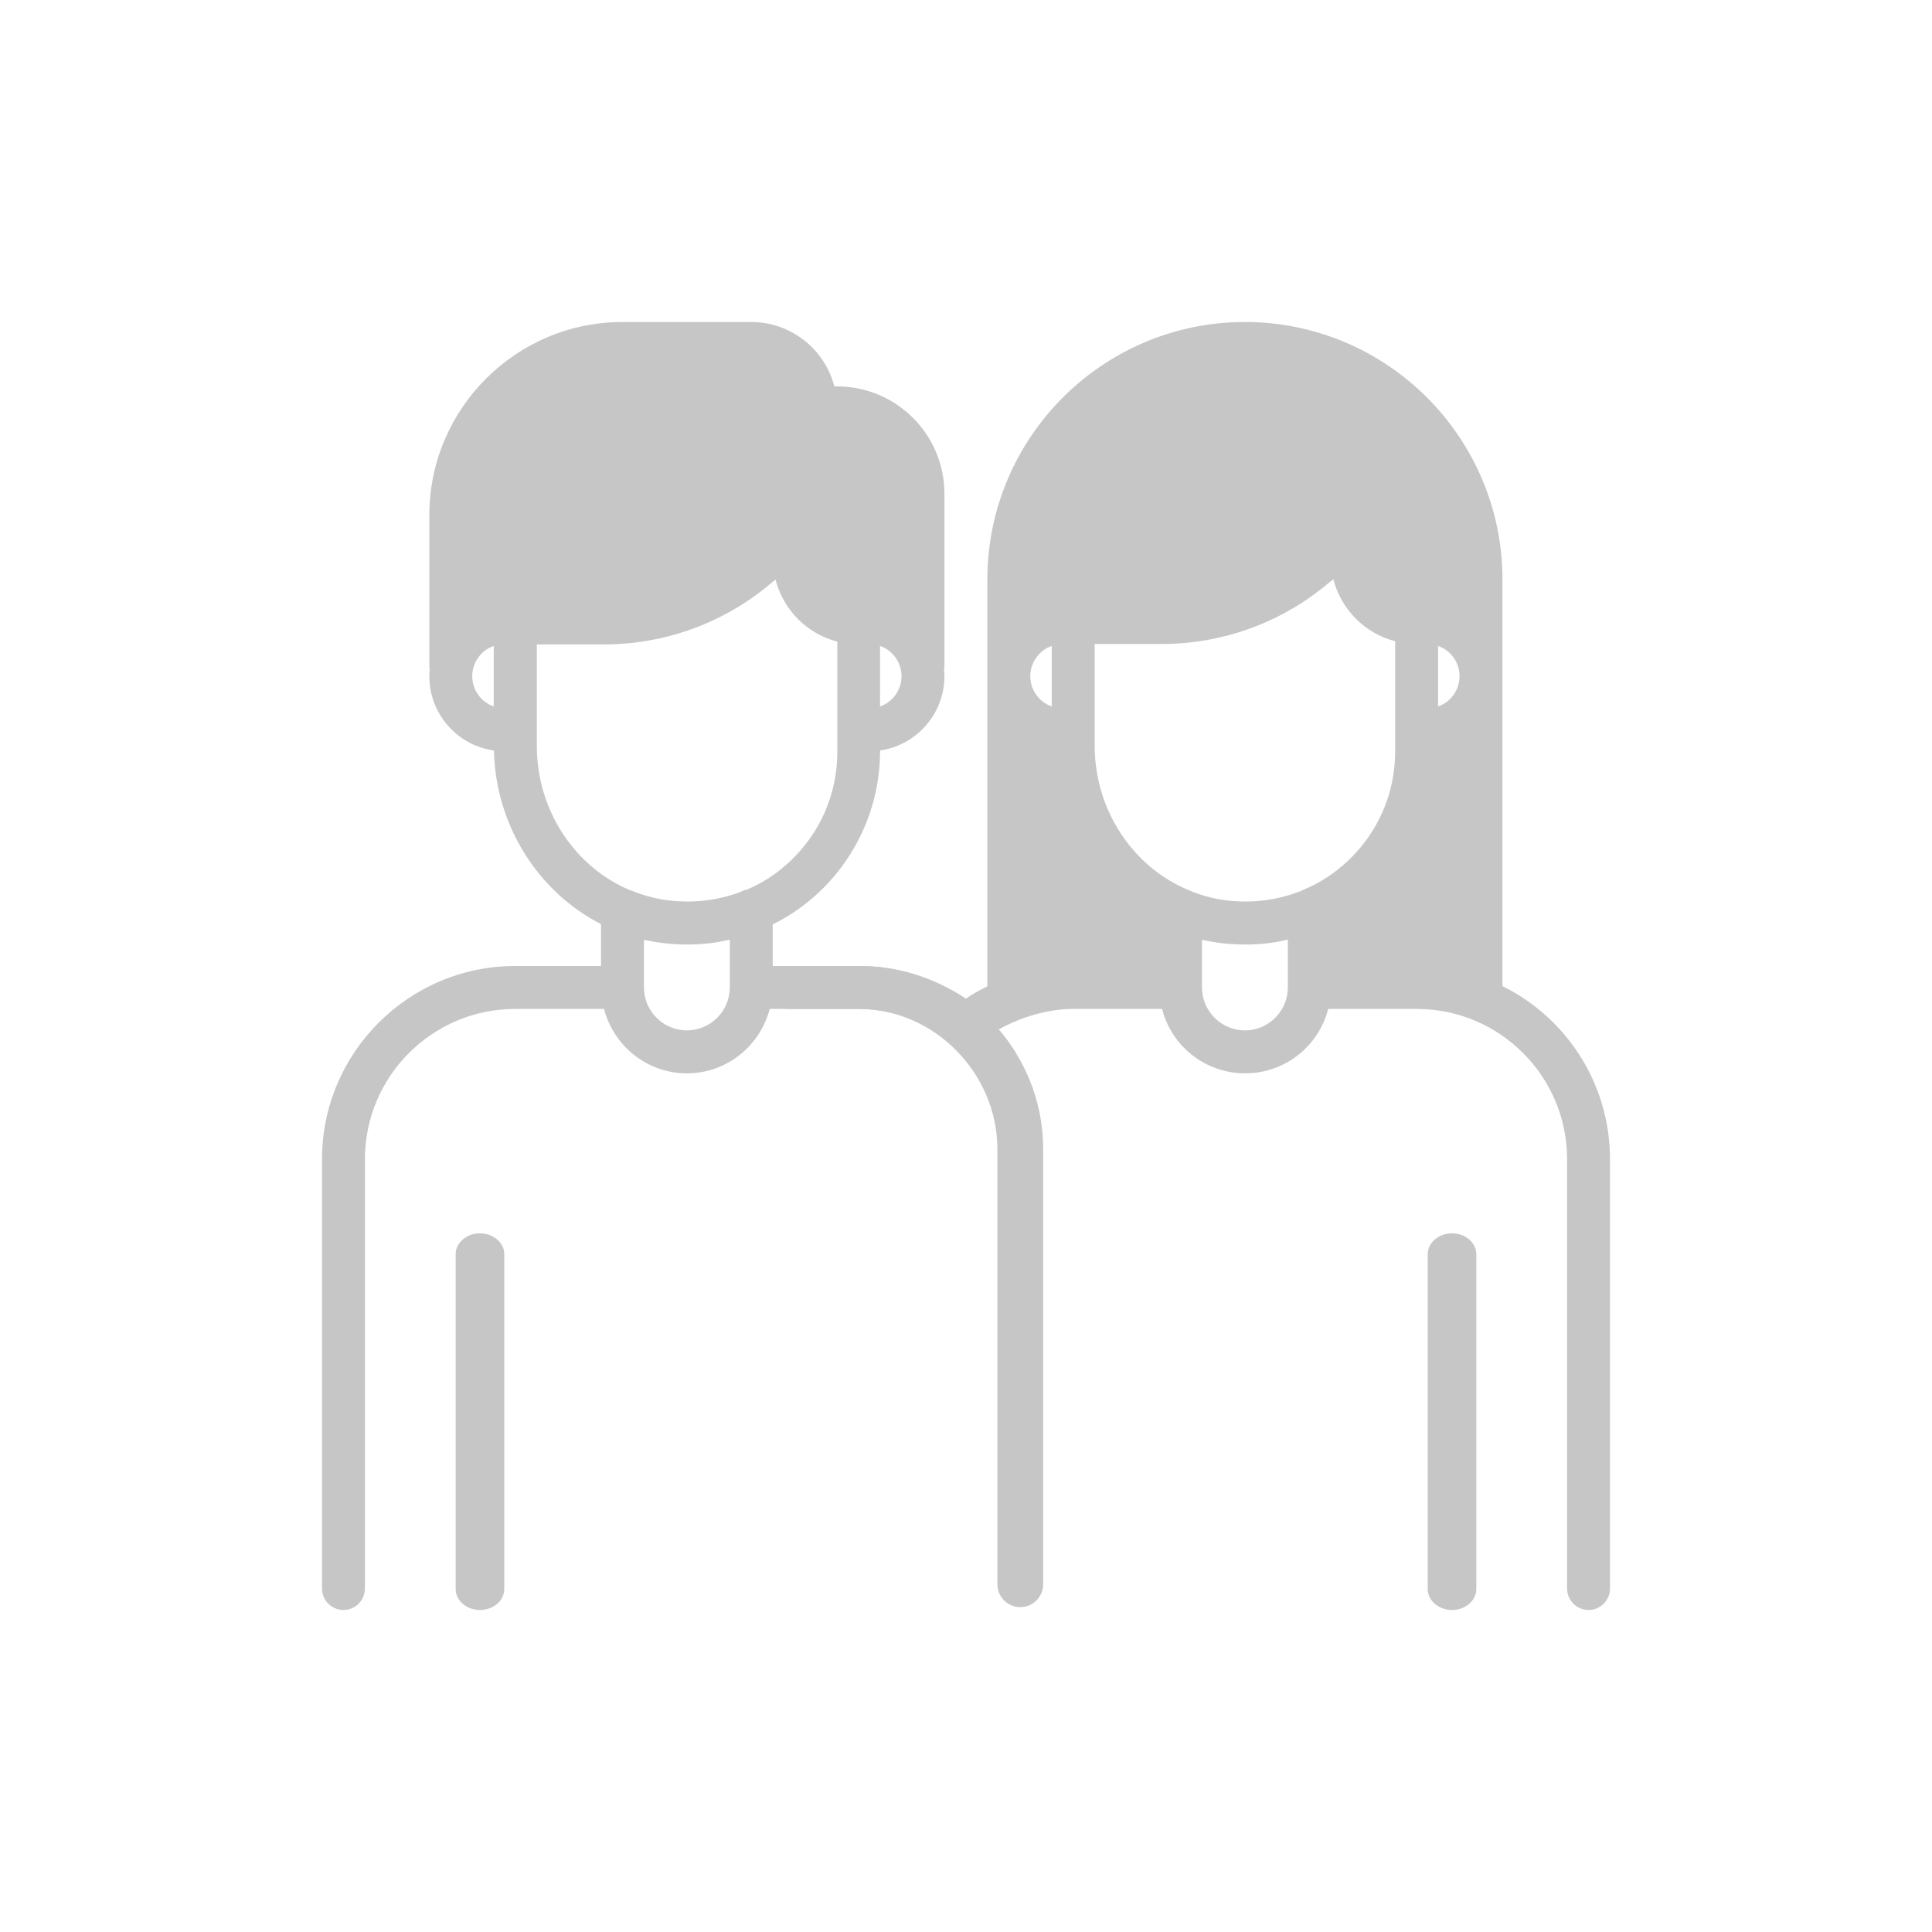 <?xml version="1.0" encoding="utf-8"?>
<svg xmlns="http://www.w3.org/2000/svg" fill="none" height="120" viewBox="0 0 120 120" width="120">
<path clip-rule="evenodd" d="M53.328 62.667H48.795V60H53.417C59.699 60 64.793 65.094 64.793 71.378V98.4C64.793 99.186 64.156 99.822 63.371 99.822C62.585 99.822 61.949 99.186 61.949 98.4V71.378C61.949 66.665 58.04 62.667 53.328 62.667Z" fill="#C6C6C6" fill-rule="evenodd"/>
<path clip-rule="evenodd" d="M93.321 36V61.253H93.334C97.281 63.213 100 67.293 100 72V98.667C100 99.4 99.4 100 98.667 100C97.934 100 97.334 99.4 97.334 98.667V72C97.334 66.853 93.148 62.667 88.002 62.667H82.496C81.91 64.973 79.817 66.667 77.337 66.667C74.858 66.667 72.764 64.973 72.178 62.667H66.672C65.086 62.667 63.402 63.171 62.029 63.944C62.456 64.411 62.772 64.913 63.118 65.433L59.86 65.333C59.633 65.12 59.407 64.907 59.167 64.72C57.514 63.4 55.434 62.667 53.328 62.667H47.809C47.209 64.96 45.142 66.667 42.663 66.667C40.183 66.667 38.117 64.96 37.517 62.667H31.998C26.852 62.667 22.666 66.853 22.666 72V98.667C22.666 99.4 22.066 100 21.333 100C20.6 100 20 99.4 20 98.667V72C20 65.387 25.386 60 31.998 60H37.33V57.4C33.451 55.413 30.785 51.307 30.678 46.613C28.412 46.307 26.666 44.347 26.666 42C26.666 41.867 26.666 41.733 26.692 41.6V41.573C26.679 41.493 26.666 41.413 26.666 41.333V32C26.666 25.387 32.051 20 38.664 20H46.662C49.142 20 51.235 21.707 51.821 24H51.995C55.674 24 58.66 26.987 58.66 30.667V41.333C58.66 41.413 58.647 41.493 58.634 41.573V41.6C58.66 41.733 58.66 41.867 58.66 42C58.66 44.347 56.914 46.293 54.661 46.613V46.667C54.661 49.973 53.275 53.16 50.861 55.427C49.995 56.24 49.035 56.907 47.995 57.413V60H53.328C55.701 60 58.034 60.72 59.993 62.027C60.42 61.733 60.873 61.48 61.326 61.267V36C61.326 27.173 68.499 20 77.324 20C86.149 20 93.321 27.173 93.321 36ZM55.994 42C55.994 41.133 55.434 40.387 54.661 40.12V43.88C55.434 43.613 55.994 42.867 55.994 42ZM29.332 42C29.332 42.867 29.892 43.613 30.665 43.88V40.12C29.892 40.387 29.332 41.133 29.332 42ZM42.663 64C44.129 64 45.329 62.8 45.329 61.333V58.36C44.463 58.573 43.583 58.667 42.676 58.667C42.422 58.667 42.167 58.654 41.901 58.642L41.863 58.64C41.223 58.6 40.61 58.507 39.997 58.373V61.333C39.997 62.8 41.197 64 42.663 64ZM46.196 55.307C46.236 55.293 46.289 55.267 46.289 55.267L46.302 55.293C47.315 54.88 48.235 54.28 49.062 53.507C50.955 51.72 52.008 49.307 52.008 46.693V39.853C50.128 39.373 48.649 37.88 48.169 36L47.529 36.52C44.703 38.787 41.157 40.027 37.53 40.027H33.344V46.333C33.344 50.373 35.744 53.893 39.17 55.307H39.197H39.21C40.09 55.68 41.036 55.907 42.036 55.973C43.423 56.067 44.756 55.867 45.996 55.4C46.005 55.396 46.013 55.39 46.022 55.384C46.04 55.372 46.058 55.36 46.076 55.36C46.096 55.353 46.116 55.343 46.136 55.333C46.156 55.323 46.176 55.313 46.196 55.307ZM63.993 42C63.993 42.867 64.553 43.613 65.326 43.88V40.12C64.553 40.387 63.993 41.133 63.993 42ZM77.324 64C78.79 64 79.99 62.8 79.99 61.333V58.36C79.124 58.573 78.244 58.667 77.337 58.667C77.083 58.667 76.828 58.654 76.562 58.642L76.524 58.64C75.884 58.6 75.271 58.507 74.658 58.373V61.333C74.658 62.8 75.857 64 77.324 64ZM86.656 46.667V39.827C84.776 39.347 83.296 37.853 82.816 35.973L82.176 36.493C79.35 38.76 75.804 40 72.178 40H67.992V46.307C67.992 50.347 70.392 53.867 73.818 55.28C73.824 55.286 73.835 55.289 73.846 55.292C73.859 55.296 73.871 55.299 73.871 55.307C74.751 55.68 75.697 55.907 76.697 55.973C78.084 56.067 79.403 55.867 80.643 55.4H80.657C80.731 55.379 80.788 55.349 80.849 55.318C80.865 55.31 80.88 55.301 80.897 55.293C80.91 55.267 80.95 55.267 80.95 55.267C81.963 54.853 82.883 54.253 83.709 53.48C85.602 51.693 86.656 49.28 86.656 46.667ZM90.655 42C90.655 41.133 90.095 40.387 89.322 40.12V43.88C90.095 43.613 90.655 42.867 90.655 42Z" fill="#C6C6C6" fill-rule="evenodd"/>
<path d="M29.811 76.604C28.981 76.604 28.302 77.189 28.302 77.904V98.7C28.302 99.415 28.981 100 29.811 100C30.642 100 31.321 99.415 31.321 98.7V77.904C31.321 77.189 30.642 76.604 29.811 76.604Z" fill="#C6C6C6"/>
<path d="M90.189 76.604C89.358 76.604 88.679 77.189 88.679 77.904V98.7C88.679 99.415 89.358 100 90.189 100C91.019 100 91.698 99.415 91.698 98.7V77.904C91.698 77.189 91.019 76.604 90.189 76.604Z" fill="#C6C6C6"/>
</svg>